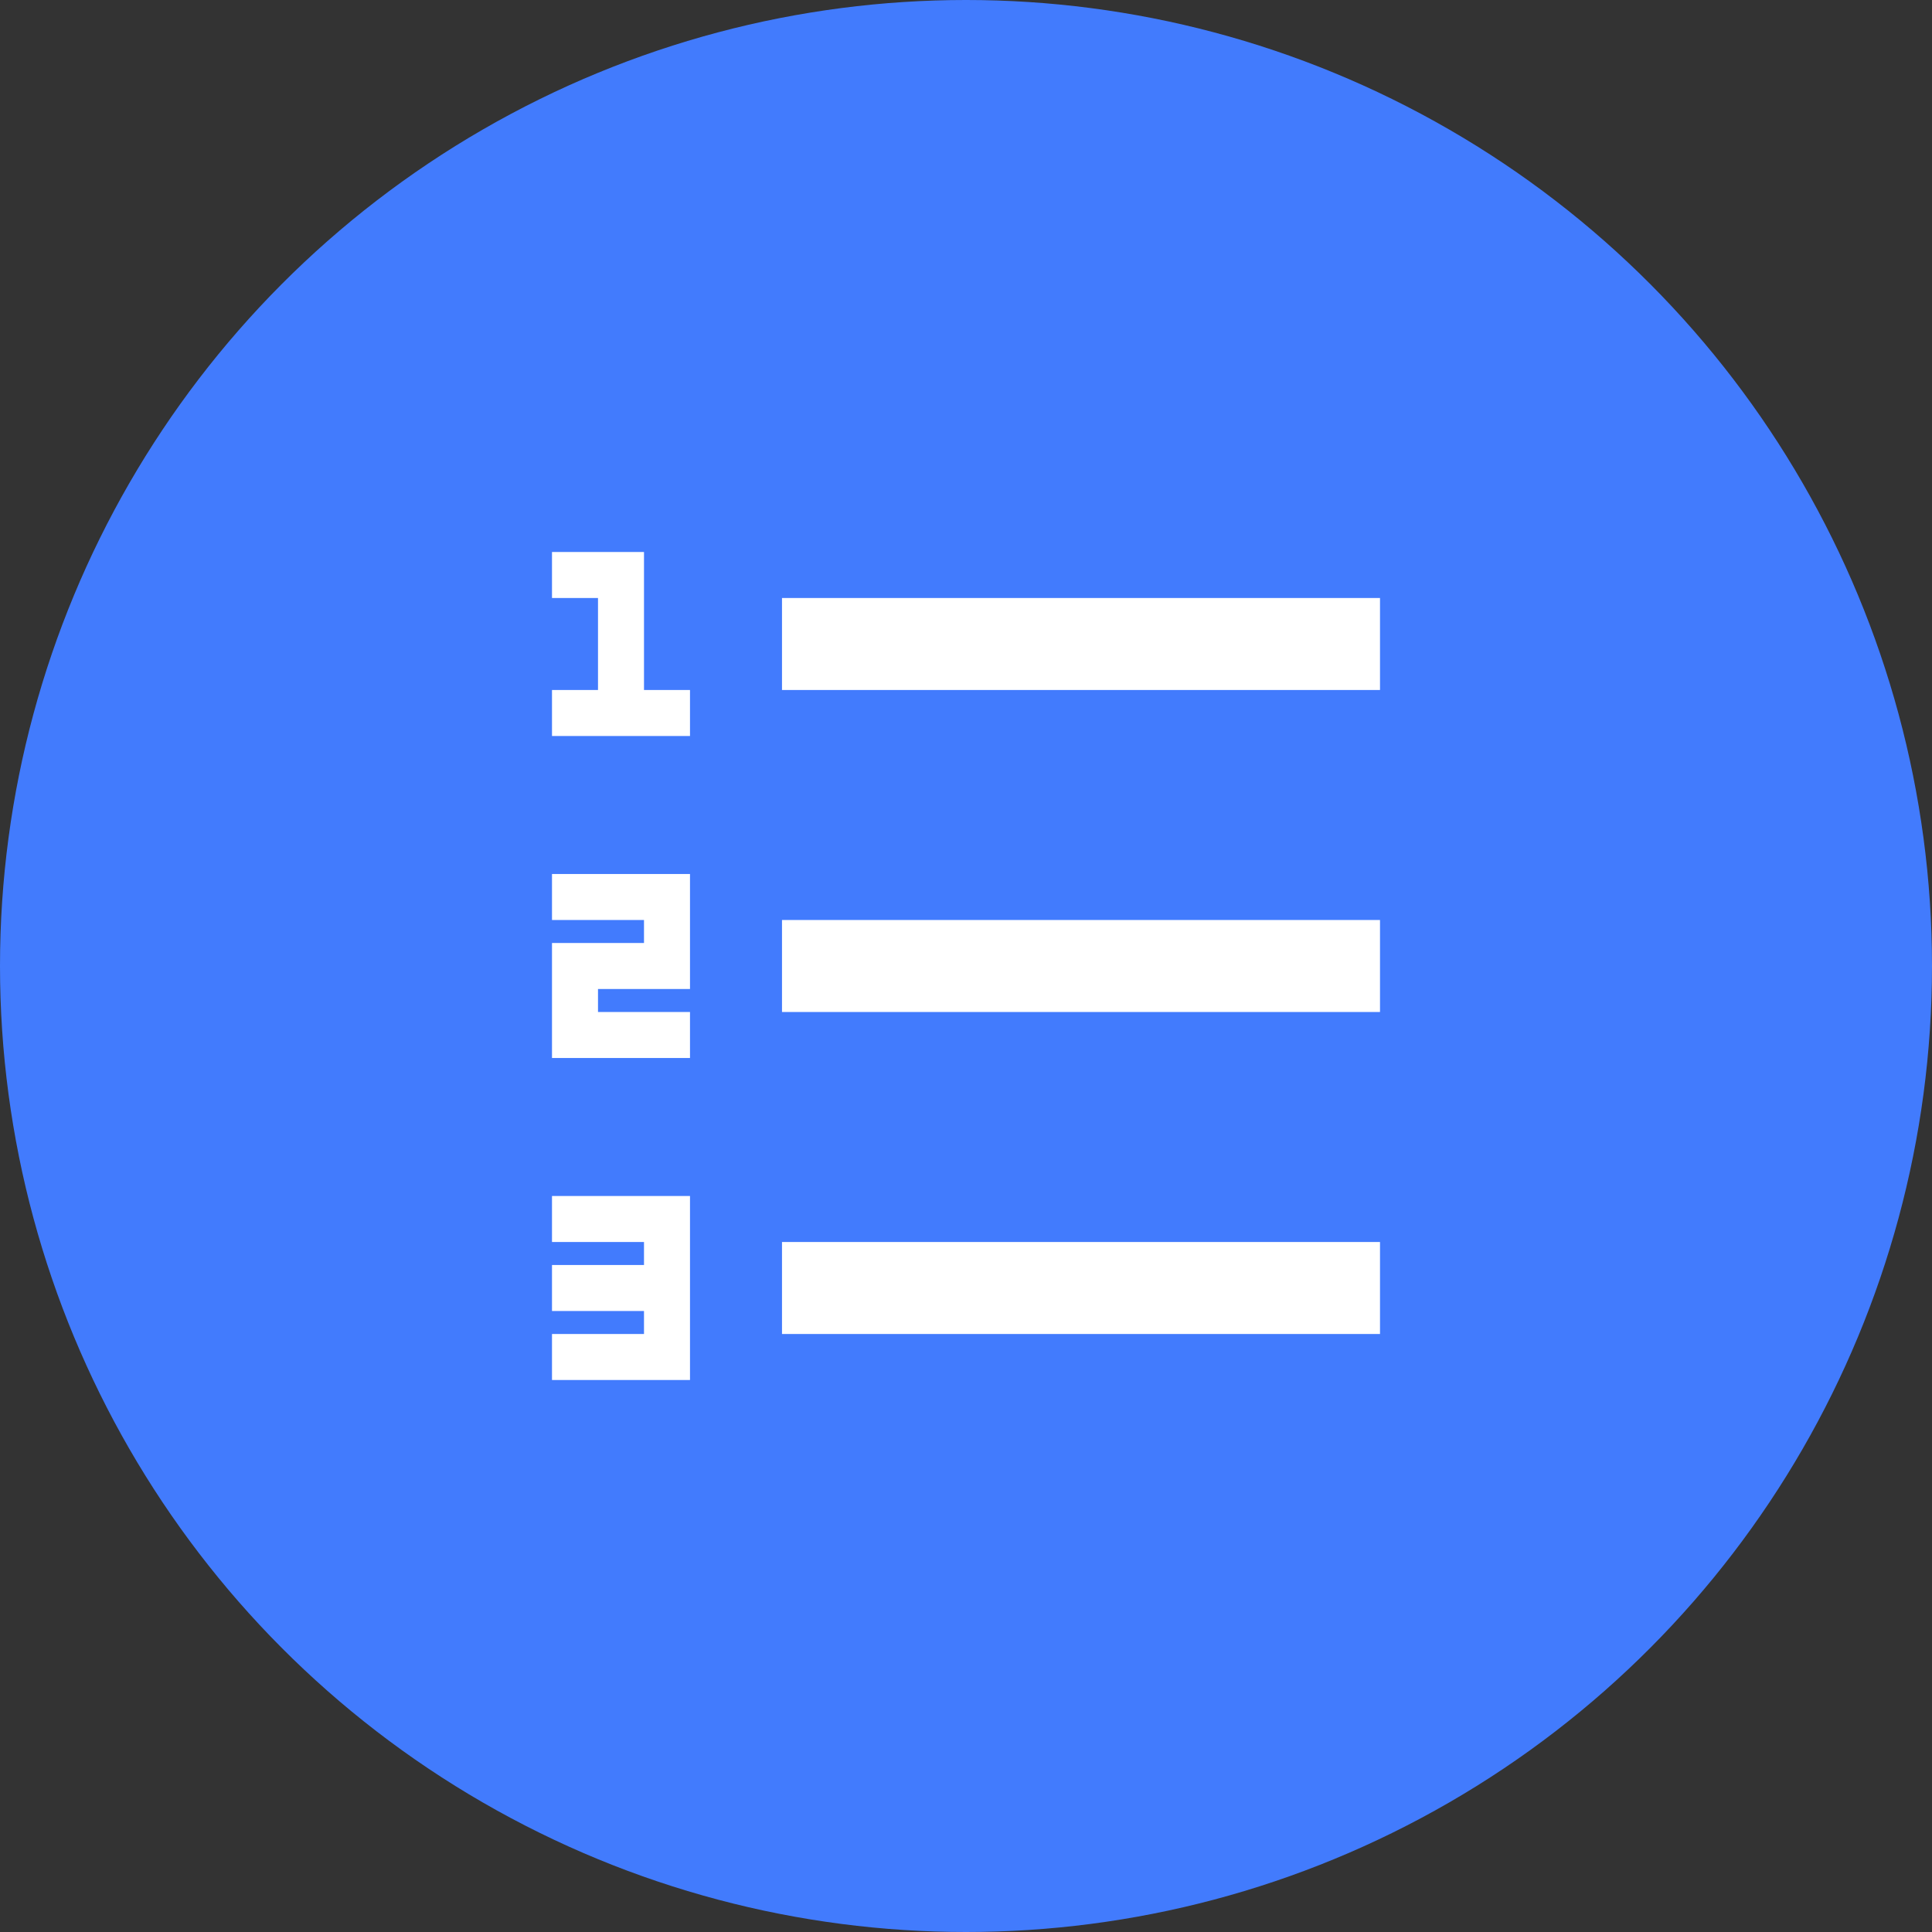 <svg width="42" height="42" viewBox="0 0 42 42" fill="none" xmlns="http://www.w3.org/2000/svg">
<rect x="0" y="0" width="42" height="42" fill="#333333" stroke="none"/>
<circle cx="21" cy="21" r="21" fill="#427BFD"/>
<g clip-path="url(#clip0_8934_146128)">
<path d="M17 13H30V15H17V13ZM14 12V15H15V16H12V15H13V13H12V12H14ZM12 23V20.5H14V20H12V19H15V21.5H13V22H15V23H12ZM14 28.5H12V27.5H14V27H12V26H15V30H12V29H14V28.5ZM17 20H30V22H17V20ZM17 27H30V29H17V27Z" fill="white"/>
</g>
<defs>
<clipPath id="clip0_8934_146128">
<rect width="24" height="24" fill="white" transform="translate(9 9)"/>
</clipPath>
</defs>
</svg>
